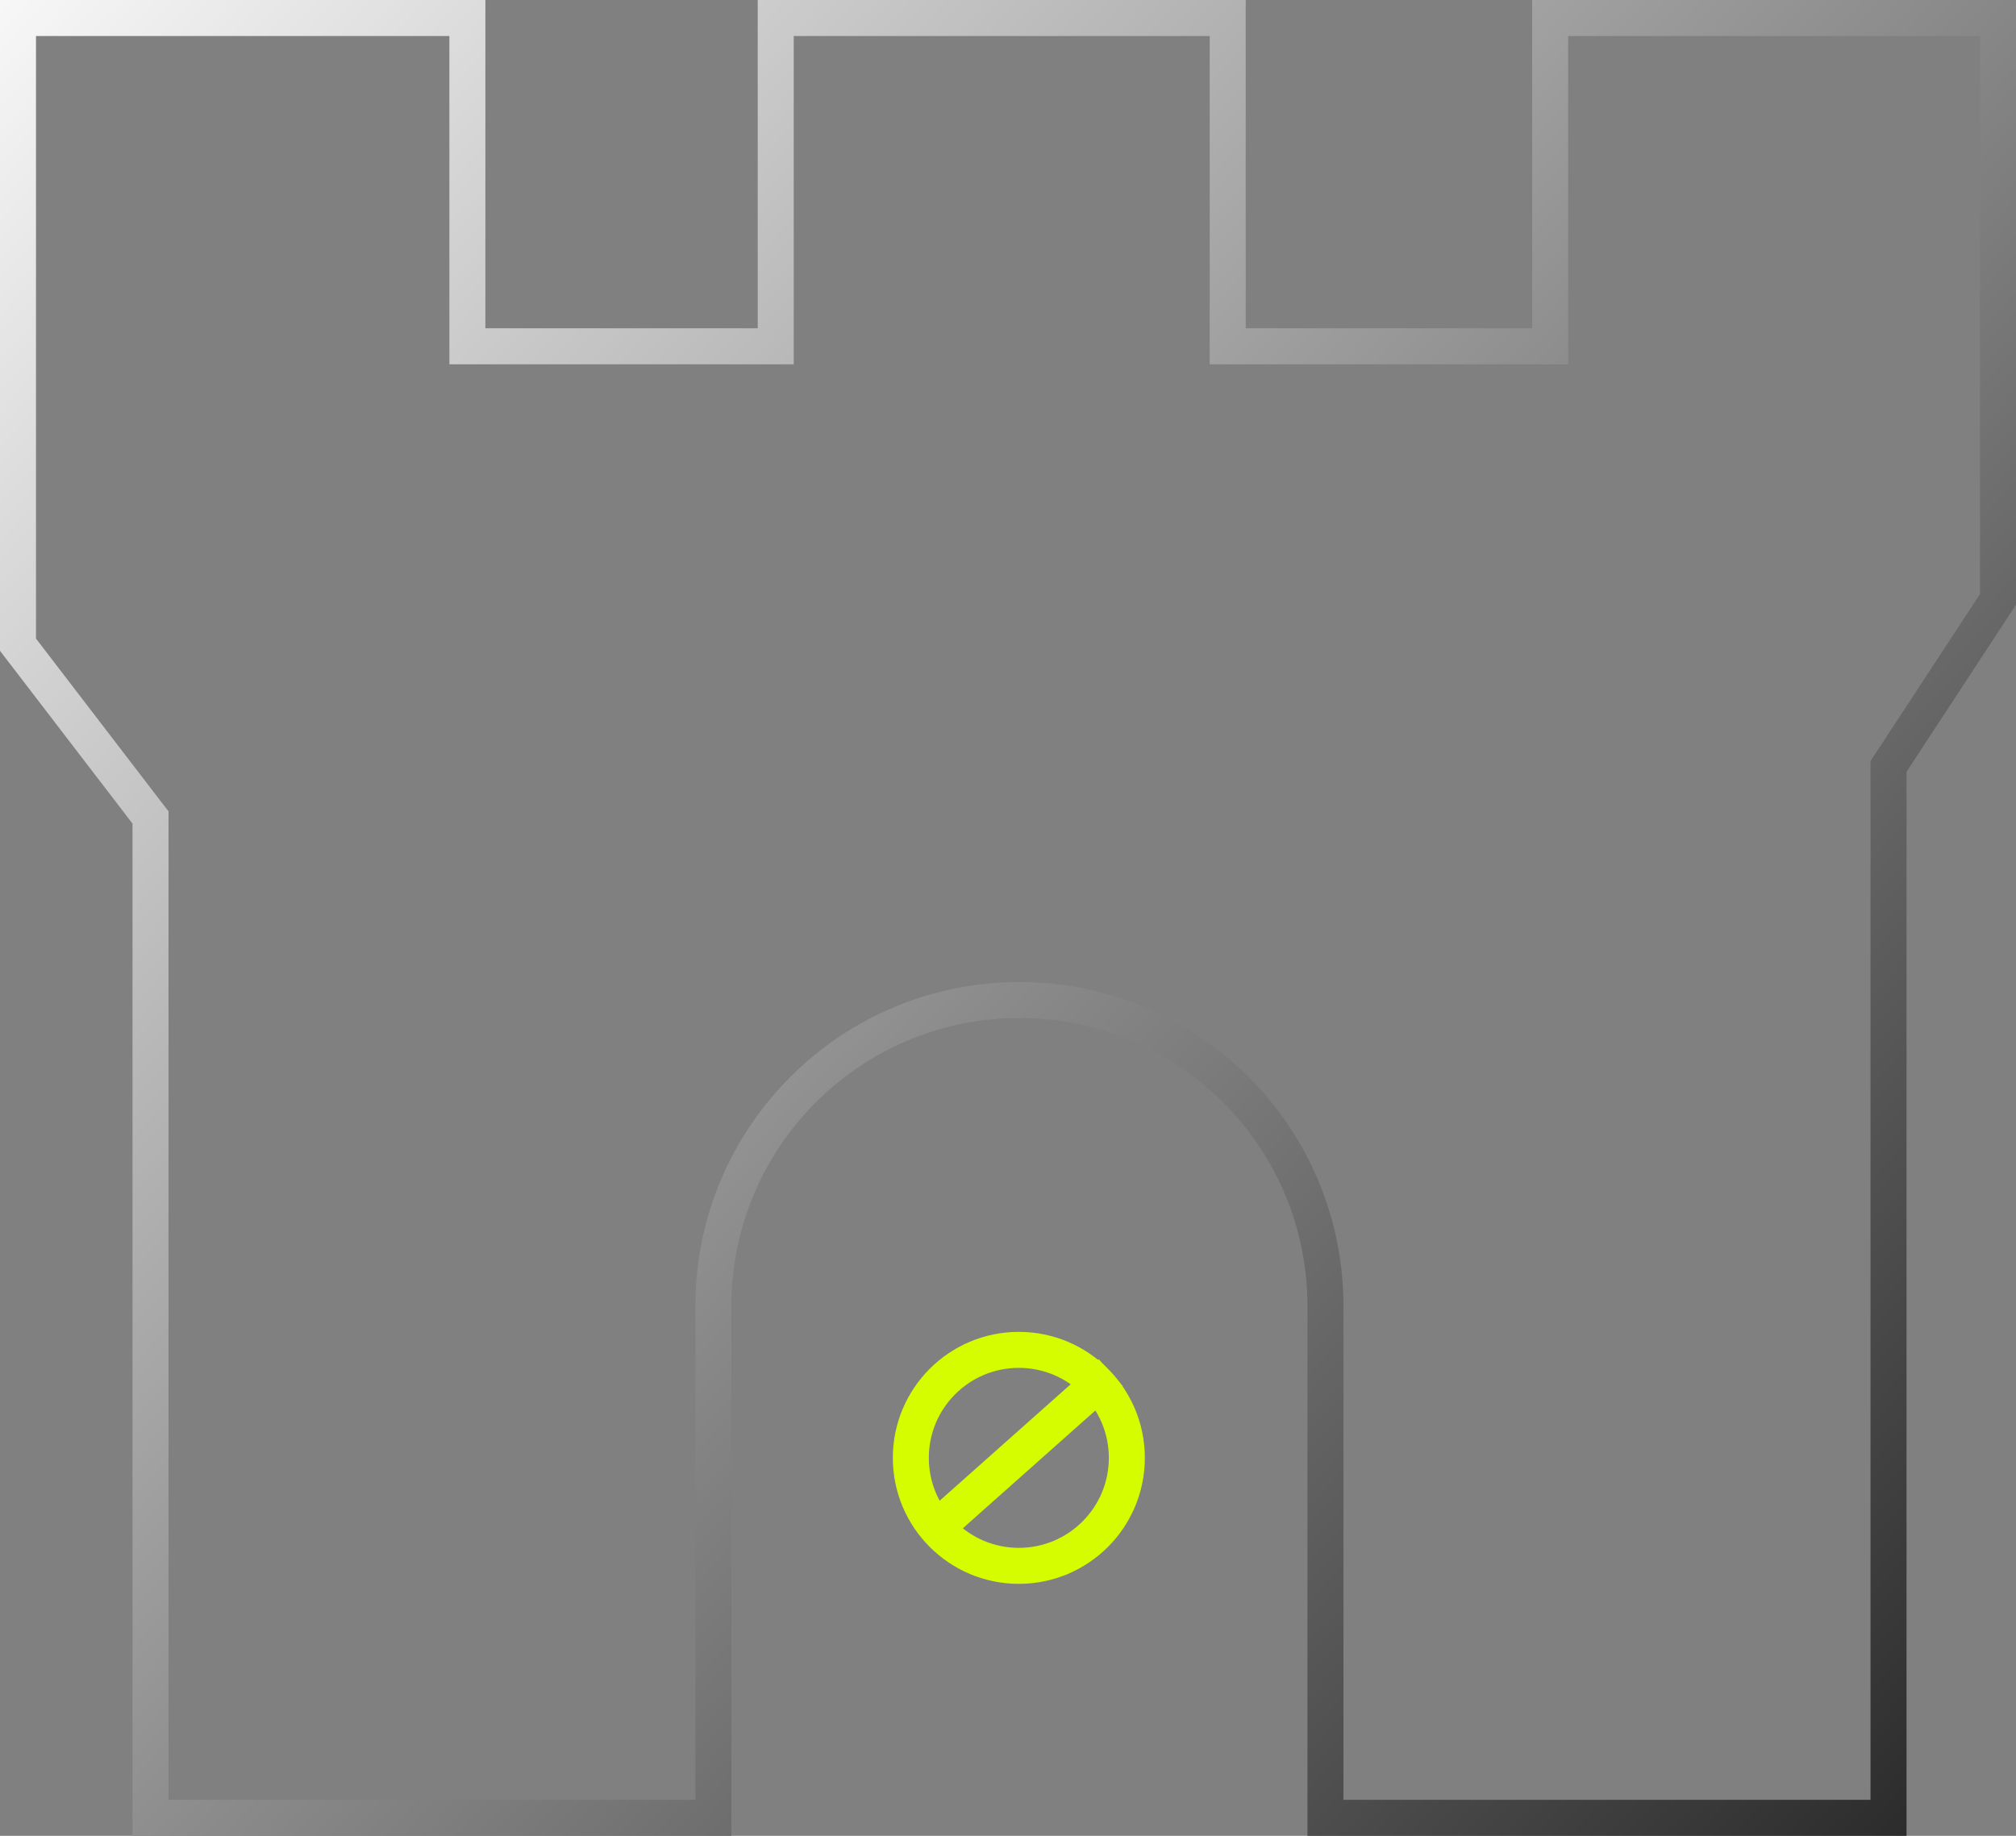 <svg width="56" height="51" viewBox="0 0 56 51" fill="none" xmlns="http://www.w3.org/2000/svg">
<rect x="0" y="0" width="56" height="51" fill="#808080" stroke="none"/>
<path d="M52.459 21.44V50.5H36.818V36.282C36.818 31.587 33.012 27.781 28.318 27.781C23.624 27.781 19.817 31.587 19.817 36.282V50.5H4.181V22.879V22.709L4.077 22.575L0.5 17.91V0.5H12.983V9.12V9.62H13.483H21.048H21.548V9.12V0.5H34.103V9.12V9.62H34.603H42.56H43.06V9.12V0.5H55.5V16.651L52.541 21.166L52.459 21.291V21.44Z" stroke="url(#paint0_linear_428_6185)"/>
<circle cx="28.301" cy="40.5" r="3" stroke="#D5FD00"/>
<path d="M25.746 42.676L30.854 38.135" stroke="#D5FD00"/>
<defs>
<linearGradient id="paint0_linear_428_6185" x1="-9.753" y1="6.147" x2="47.284" y2="60.489" gradientUnits="userSpaceOnUse">
<stop stop-color="white"/>
<stop offset="1" stop-color="#252525"/>
</linearGradient>
</defs>
</svg>
